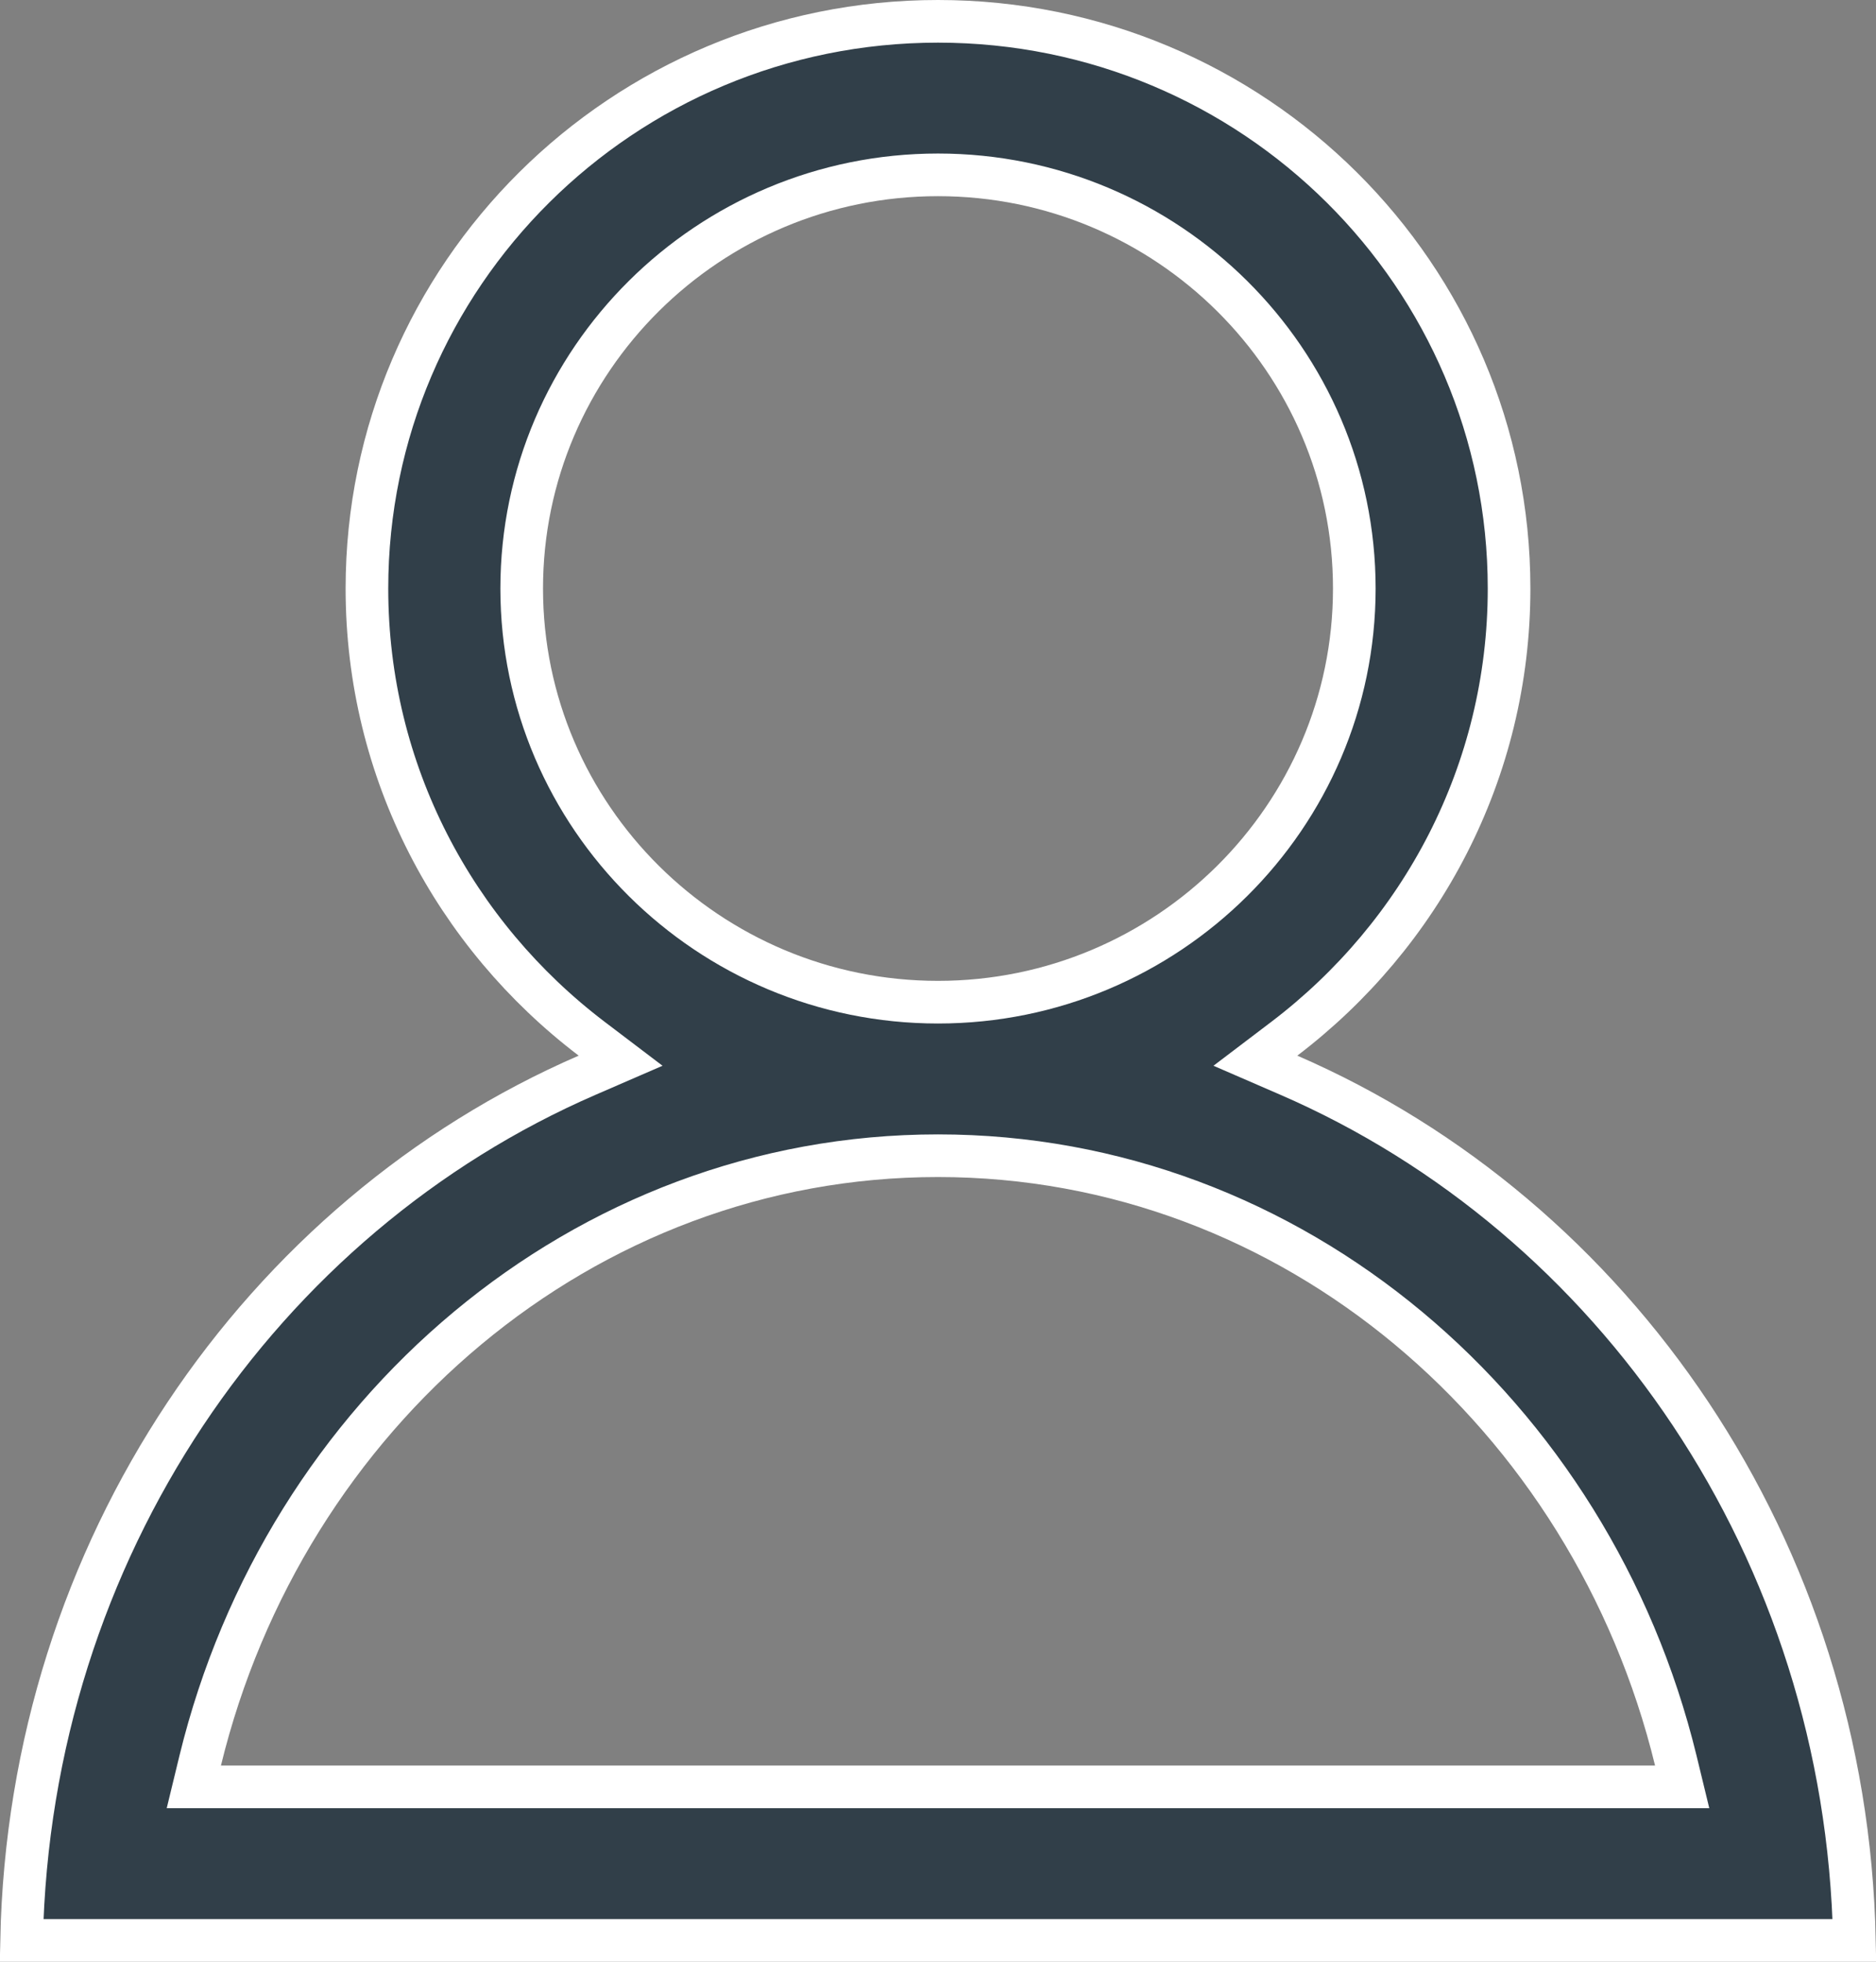 <svg width="22" height="23" viewBox="0 0 22 23" fill="none" xmlns="http://www.w3.org/2000/svg">
<rect x="0" y="0" width="22" height="23" fill="#808080" stroke="none"/>
<path d="M15.062 12.178L14.722 12.436L15.114 12.606C18.936 14.264 21.652 18.163 21.747 22.75H0.253C0.348 18.163 3.064 14.264 6.886 12.606L7.278 12.436L6.938 12.178C5.337 10.961 4.303 9.053 4.303 6.9C4.303 3.229 7.3 0.25 11 0.25C14.7 0.25 17.697 3.229 17.697 6.9C17.697 9.053 16.663 10.961 15.062 12.178ZM19.409 20.95H19.727L19.652 20.641C18.661 16.577 15.166 13.55 11 13.55C6.834 13.55 3.339 16.577 2.348 20.641L2.273 20.95H2.591H19.409ZM11 2.05C8.31 2.05 6.118 4.224 6.118 6.9C6.118 9.576 8.31 11.75 11 11.75C13.69 11.75 15.882 9.576 15.882 6.9C15.882 4.224 13.69 2.05 11 2.05Z" fill="#313F49" stroke="white" stroke-width="0.5"/>
</svg>

